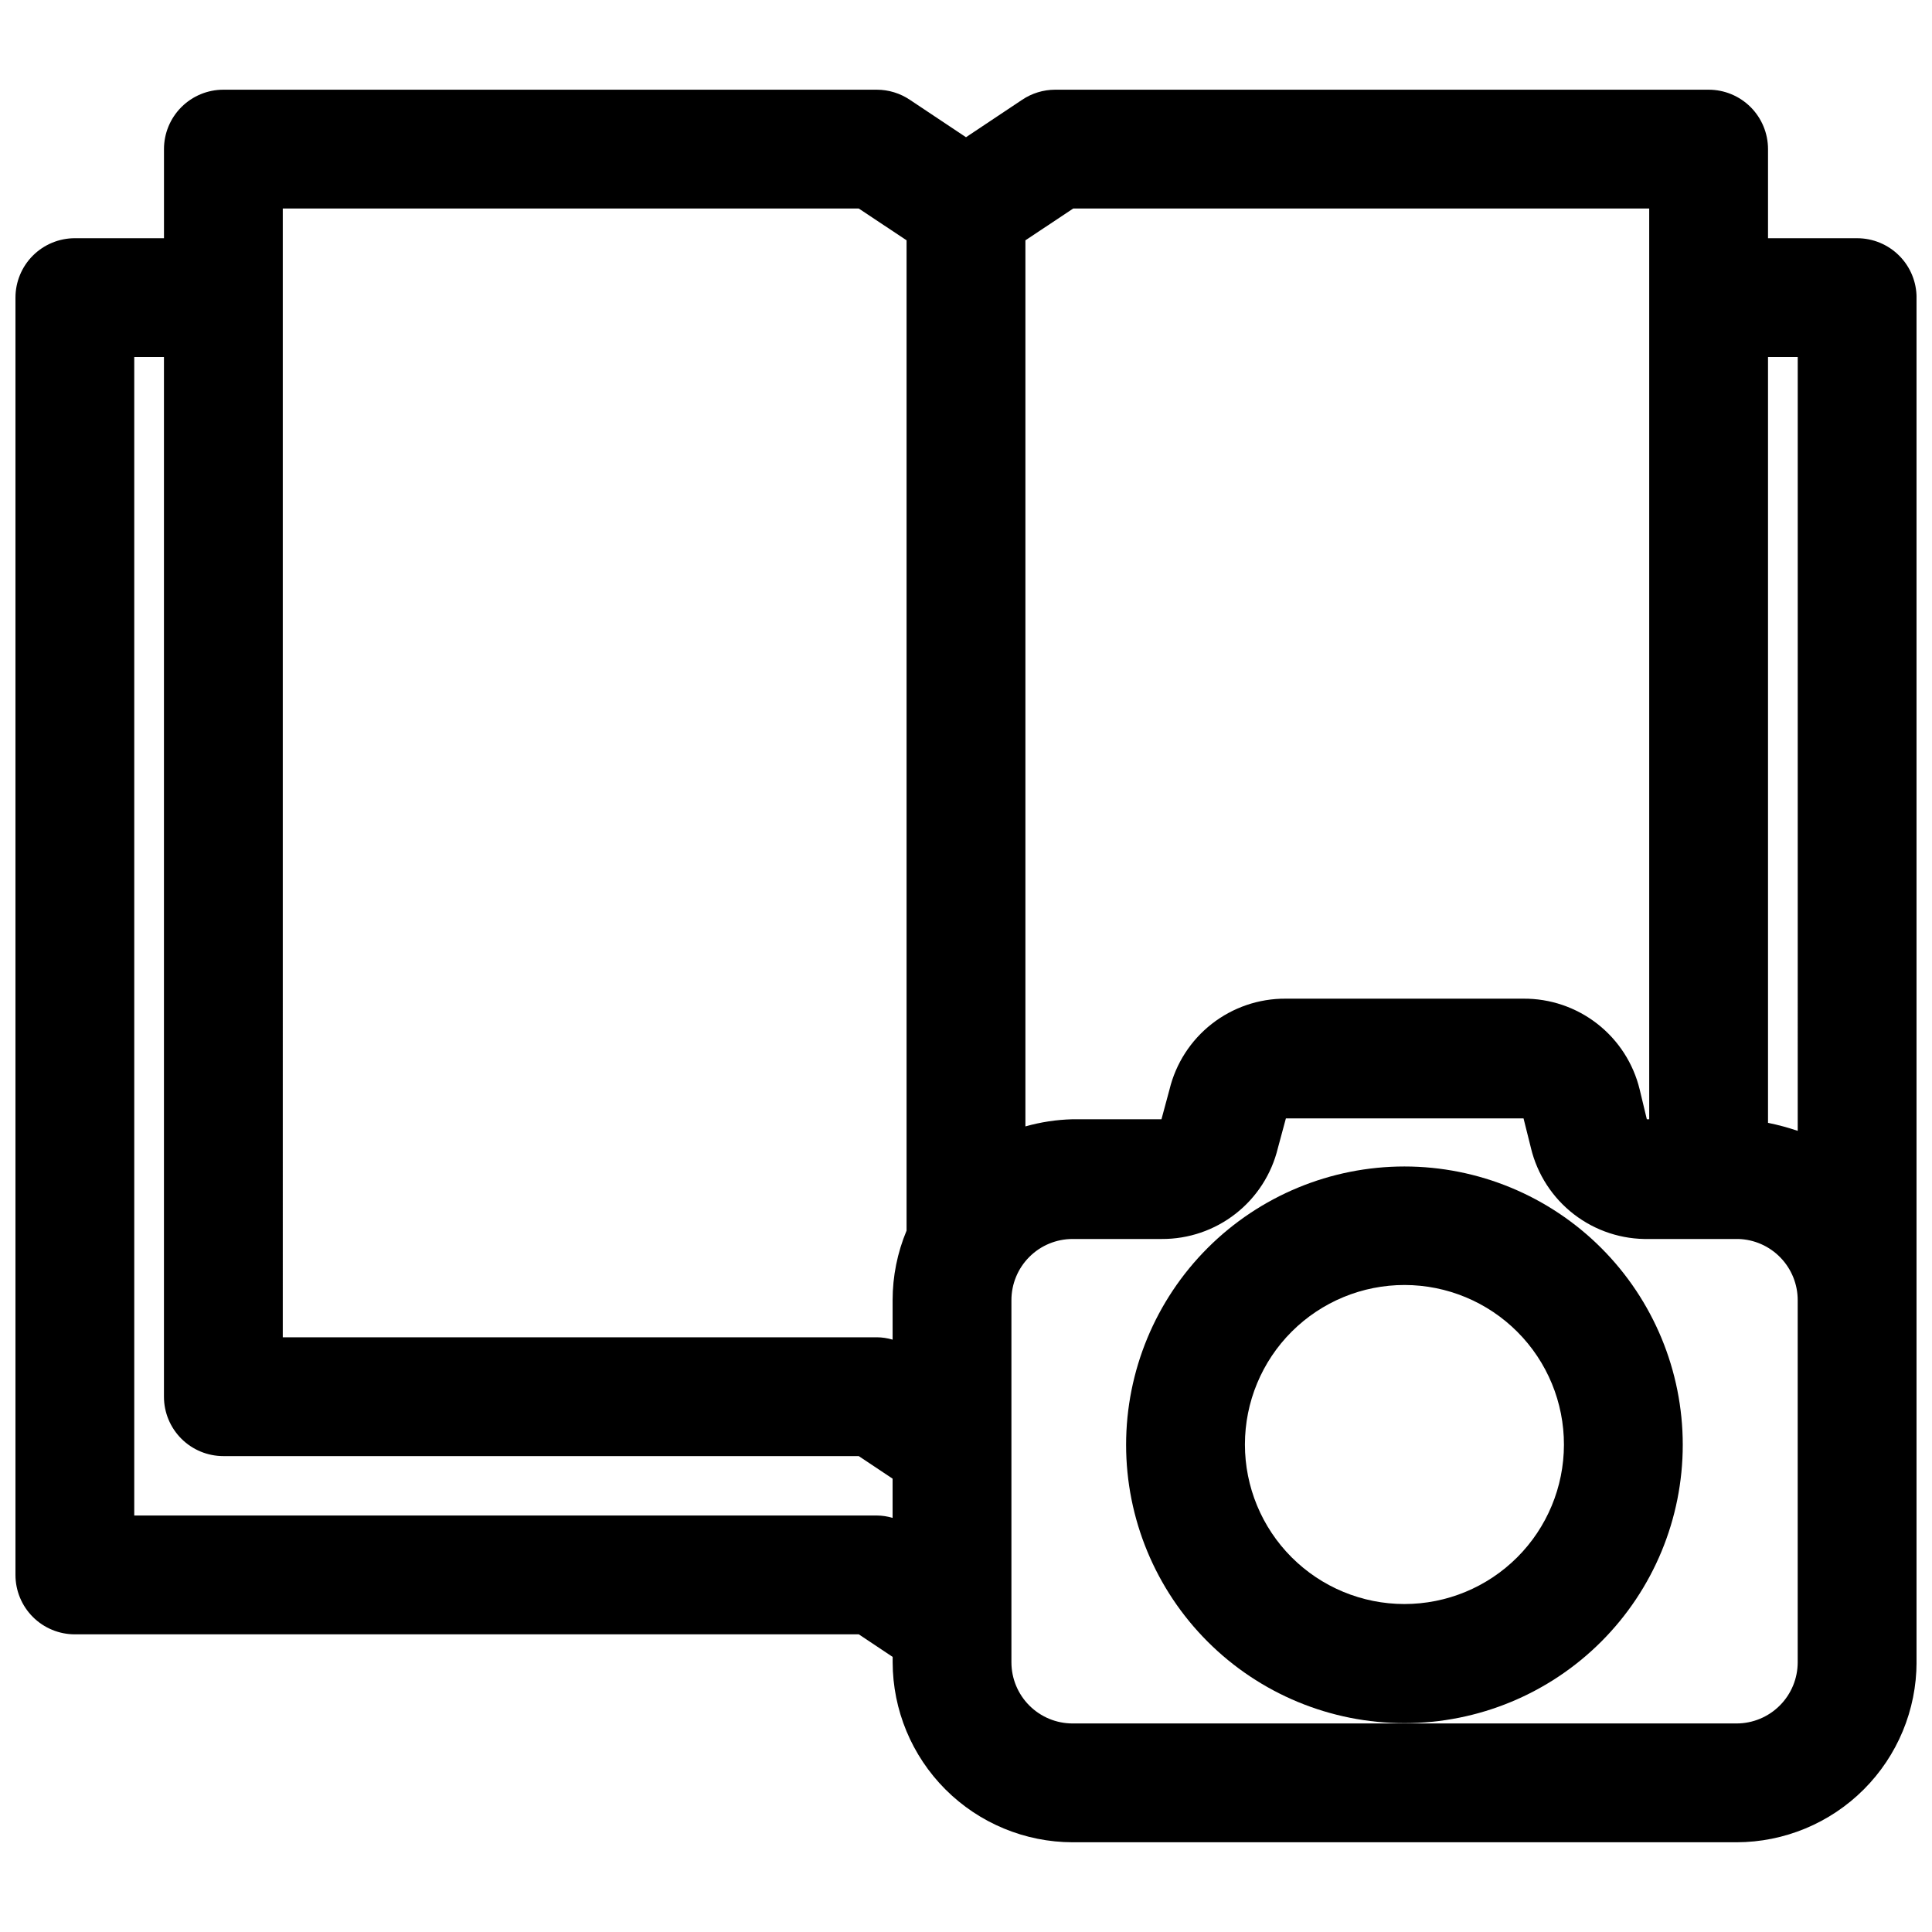 <?xml version="1.0" encoding="UTF-8"?>
<!-- Uploaded to: ICON Repo, www.svgrepo.com, Generator: ICON Repo Mixer Tools -->
<svg width="800px" height="800px" version="1.1" viewBox="144 144 512 512" xmlns="http://www.w3.org/2000/svg">
 <defs>
  <clipPath id="a">
   <path d="m148.09 167h503.81v466h-503.81z"/>
  </clipPath>
 </defs>
 <g clip-path="url(#a)">
  <path d="m636.16 207.13h-23.617v-23.617 0.004c0-4.176-1.66-8.184-4.609-11.133-2.953-2.953-6.957-4.613-11.133-4.613h-173.19c-3.113 0.008-6.152 0.941-8.738 2.676l-14.875 9.918-14.879-9.918c-2.586-1.734-5.625-2.668-8.738-2.676h-173.18c-4.176 0-8.18 1.66-11.133 4.613-2.953 2.949-4.613 6.957-4.613 11.133v23.617l-23.617-0.004c-4.172 0-8.18 1.66-11.133 4.613-2.949 2.953-4.609 6.957-4.609 11.133v338.5c0 4.176 1.66 8.18 4.609 11.133 2.953 2.953 6.961 4.609 11.133 4.609h207.75l8.973 5.984v1.418c0.02 12.645 5.055 24.766 13.996 33.707 8.941 8.941 21.062 13.977 33.707 13.996h175.94c12.645-0.02 24.766-5.055 33.707-13.996 8.945-8.941 13.977-21.062 13.996-33.707v-361.64c0-4.176-1.656-8.18-4.609-11.133s-6.957-4.613-11.133-4.613zm-15.742 31.488-0.004 205.07c-2.574-0.875-5.203-1.582-7.871-2.125v-202.94zm-192-39.359h152.64v241.36h-0.629l-1.891-7.871c-1.668-6.91-5.629-13.051-11.23-17.422-5.602-4.375-12.52-6.723-19.629-6.668h-62.977 0.004c-7.094-0.039-13.996 2.32-19.582 6.691-5.586 4.371-9.531 10.504-11.199 17.398l-2.125 7.871h-23.617c-4.207 0.109-8.387 0.746-12.438 1.891v-234.82zm-209.48 0h152.64l12.672 8.422v262.45c-2.441 5.836-3.695 12.098-3.699 18.422v10.469c-1.355-0.406-2.758-0.617-4.172-0.629h-157.44zm157.44 346.37-196.8 0.004v-307.01l7.871-0.004v275.52c0 4.176 1.66 8.18 4.613 11.133 2.953 2.949 6.957 4.609 11.133 4.609h168.38l8.973 5.984v10.391c-1.355-0.406-2.758-0.621-4.172-0.629zm244.03 38.887v0.004c0 4.301-1.707 8.426-4.75 11.465-3.039 3.043-7.164 4.75-11.465 4.75h-175.94c-4.301 0-8.426-1.707-11.465-4.75-3.043-3.039-4.75-7.164-4.75-11.465v-95.961c0-4.301 1.707-8.426 4.75-11.465 3.039-3.043 7.164-4.75 11.465-4.75h23.617c7.094 0.039 13.992-2.32 19.578-6.691 5.59-4.371 9.535-10.504 11.203-17.398l2.125-7.871h62.977l1.969 7.871h-0.004c1.688 6.988 5.719 13.188 11.418 17.57 5.699 4.383 12.727 6.684 19.914 6.519h23.617c4.219 0.121 8.223 1.883 11.16 4.914 2.941 3.027 4.586 7.082 4.582 11.301z"/>
 </g>
 <path d="m516.19 453.13c-19.562 0-38.324 7.773-52.16 21.605-13.832 13.832-21.602 32.594-21.602 52.156s7.769 38.324 21.602 52.156c13.836 13.836 32.598 21.605 52.16 21.605s38.32-7.769 52.156-21.605c13.832-13.832 21.602-32.594 21.602-52.156s-7.769-38.324-21.602-52.156c-13.836-13.832-32.594-21.605-52.156-21.605zm0 115.95v0.004c-11.219 0-21.973-4.457-29.902-12.391-7.93-7.934-12.379-18.691-12.371-29.91 0.008-11.215 4.469-21.969 12.406-29.891 7.941-7.926 18.703-12.367 29.918-12.355 11.215 0.016 21.965 4.484 29.887 12.43 7.918 7.941 12.355 18.707 12.332 29.922-0.02 11.199-4.481 21.93-12.406 29.84-7.926 7.914-18.668 12.355-29.863 12.355z"/>
</svg>